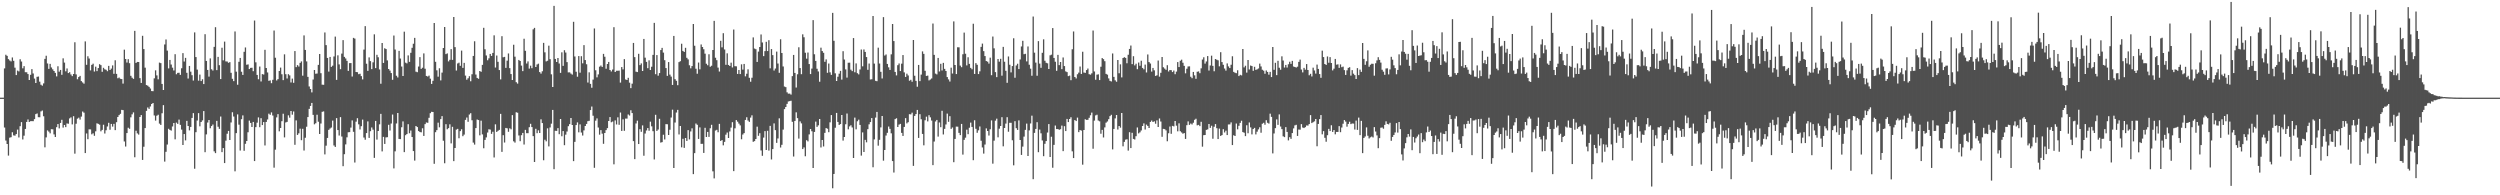 <svg xmlns="http://www.w3.org/2000/svg" width="1920" height="150"><path fill="#4f4f4f" d="M0 75h1v1H0zM1 75h1v1H1zM2 75h1v1H2zM3 52.508h1v45.443H3zM4 42.036h1v65.869H4zM5 42.931h1v67.679H5zM6 45.422h1v74.095H6zM7 46.422h1v59.325H7zM8 47.147h1v58.219H8zM9 44.158h1v57.434H9zM10 46.696h1v57.306H10zM11 51.981h1v52.193H11zM12 57.664h1v45.315H12zM13 54.199h1v45.326H13zM14 54.836h1v50.733H14zM15 45.534h1v51.408H15zM16 47.26h1v46.562H16zM17 52.471h1v54.656H17zM18 50.775h1v53.41H18zM19 55.463h1v43.571H19zM20 55.508h1v38.157H20zM21 56.861h1v34.889H21zM22 61.443h1v32.213H22zM23 57.463h1v35.624H23zM24 53.091h1v39.924H24zM25 56.399h1v36.702H25zM26 60.363h1v31.106H26zM27 63.723h1v23.948H27zM28 58.96h1v28.173H28zM29 58.8h1v31.227H29zM30 62.709h1v27.37H30zM31 65.101h1v20.465H31zM32 65.769h1v19.135H32zM33 64.055h1v25.253H33zM34 45.195h1v67.968H34zM35 42.817h1v62.71H35zM36 48.729h1v51.428H36zM37 52.879h1v48.215H37zM38 49.059h1v53.339H38zM39 51.794h1v47.418H39zM40 53.272h1v46.047H40zM41 54.545h1v48.659H41zM42 55.982h1v49.238H42zM43 58.676h1v39.016H43zM44 50.906h1v44.365H44zM45 55.028h1v43.594H45zM46 53.714h1v40.68H46zM47 57.456h1v34.557H47zM48 44.806h1v53.216H48zM49 48.09h1v47.915H49zM50 54.783h1v42.845H50zM51 52.583h1v42.243H51zM52 56.117h1v38.933H52zM53 55.431h1v35.518H53zM54 57.193h1v32.962H54zM55 58.456h1v37.105H55zM56 56.827h1v32.431H56zM57 32.446h1v85.546H57zM58 57.133h1v37.89H58zM59 60.857h1v30.288H59zM60 59.187h1v31.195H60zM61 58.282h1v33.587H61zM62 62.288h1v27.265H62zM63 63.35h1v22.282H63zM64 64.261h1v22.273H64zM65 31.815h1v85.731H65zM66 49.78h1v52.733H66zM67 43.201h1v63.719H67zM68 44.939h1v54.374H68zM69 54.073h1v45.299H69zM70 49.793h1v53.385H70zM71 48.91h1v53.513H71zM72 54.916h1v49.364H72zM73 51.212h1v49.664H73zM74 54.632h1v40.082H74zM75 52.261h1v42.852H75zM76 49.306h1v46.425H76zM77 50.036h1v50.849H77zM78 55.145h1v44.601H78zM79 52.055h1v43.74H79zM80 53.192h1v49.366H80zM81 53.613h1v46.407H81zM82 54.666h1v42.442H82zM83 50.576h1v43.731H83zM84 53.783h1v45.855H84zM85 52.693h1v42.495H85zM86 50.221h1v46.992H86zM87 56.703h1v38.434H87zM88 46.282h1v53.685H88zM89 56.717h1v37.134H89zM90 60.109h1v29.739H90zM91 59.528h1v28.917H91zM92 60.528h1v26.851H92zM93 60.704h1v23.66H93zM94 64.192h1v20.394H94zM95 38.136h1v70.506H95zM96 45.289h1v67.272H96zM97 48.042h1v54.129H97zM98 45.481h1v52.644H98zM99 48.518h1v50.423H99zM100 58.237h1v31.881H100zM101 59.702h1v28.098H101zM102 60.587h1v25.727H102zM103 23.703h1v97.072H103zM104 48.342h1v52.074H104zM105 47.566h1v54.864H105zM106 47.623h1v55.747H106zM107 60.013h1v29.863H107zM108 63.691h1v24.681H108zM109 27.489h1v95.319H109zM110 37.69h1v75.013H110zM111 51.958h1v46.395H111zM112 65.311h1v19.854H112zM113 65.815h1v16.736H113zM114 66.692h1v16.894H114zM115 68.001h1v13.763H115zM116 69.942h1v9.918H116zM117 70.031h1v9.057H117zM118 60.173h1v28.512H118zM119 54.023h1v38.583H119zM120 57.9h1v31.009H120zM121 60.951h1v27.178H121zM122 48.081h1v46.837H122zM123 48.473h1v47.475H123zM124 64.442h1v22.531H124zM125 69.109h1v11.659H125zM126 34.142h1v89.966H126zM127 30.331h1v86.237H127zM128 38.853h1v72.156H128zM129 52.535h1v46.393H129zM130 46.03h1v53.77H130zM131 49.551h1v50.735H131zM132 51.968h1v45.168H132zM133 54.115h1v40.336H133zM134 41.613h1v65.402H134zM135 57.026h1v37.132H135zM136 55.987h1v39.126H136zM137 55.847h1v35.992H137zM138 57.475h1v38.441H138zM139 52.435h1v47.075H139zM140 40.83h1v70.513H140zM141 47.246h1v55.74H141zM142 44.433h1v63.392H142zM143 55.93h1v36.88H143zM144 60.299h1v36.471H144zM145 50.645h1v49.51H145zM146 55.064h1v42.412H146zM147 57.731h1v32.856H147zM148 61.846h1v25.026H148zM149 24.902h1v104.688H149zM150 43.84h1v57.679H150zM151 53.465h1v39.084H151zM152 61.954h1v24.916H152zM153 57.298h1v39.707H153zM154 62.256h1v31.465H154zM155 60.869h1v31.614H155zM156 64.549h1v20.737H156zM157 26.264h1v90.648H157zM158 46.806h1v56.42H158zM159 53.719h1v40.401H159zM160 58.843h1v33.339H160zM161 44.854h1v53.664H161zM162 53.185h1v43.614H162zM163 54.188h1v41.458H163zM164 35.969h1v80.279H164zM165 20.885h1v96.72H165zM166 53.867h1v38.968H166zM167 43.675h1v53.646H167zM168 50.079h1v48.915H168zM169 60.72h1v28.759H169zM170 36.637h1v80.22H170zM171 46.328h1v67.384H171zM172 31.95h1v93.262H172zM173 47.175h1v60.845H173zM174 47.278h1v55.452H174zM175 48.223h1v52.312H175zM176 47.726h1v59.778H176zM177 55.891h1v38.178H177zM178 60.539h1v25.688H178zM179 62.292h1v27.231H179zM180 24.14h1v107.423H180zM181 55.048h1v47.18H181zM182 65.096h1v22.751H182zM183 47.488h1v48.233H183zM184 44.474h1v71.14H184zM185 55.094h1v36.473H185zM186 57.541h1v31.089H186zM187 39.777h1v76.063H187zM188 36.465h1v73.957H188zM189 49.734h1v58.551H189zM190 49.48h1v52.081H190zM191 53.041h1v39.581H191zM192 52.1h1v42.319H192zM193 52.036h1v45.525H193zM194 54.687h1v38.968H194zM195 15.781h1v107.899H195zM196 47.866h1v49.794H196zM197 57.543h1v36.686H197zM198 60.885h1v29.265H198zM199 51.089h1v46.58H199zM200 62.59h1v28.21H200zM201 56.957h1v39.107H201zM202 57.257h1v36.489H202zM203 38.235h1v73.474H203zM204 52.201h1v41.442H204zM205 55.641h1v36.088H205zM206 62.073h1v25.207H206zM207 61.759h1v26.418H207zM208 63.899h1v22.422H208zM209 61.306h1v27.42H209zM210 23.424h1v105.342H210zM211 44.334h1v70.616H211zM212 61.773h1v28.384H212zM213 60.789h1v26.846H213zM214 54.51h1v46.359H214zM215 51.915h1v46.377H215zM216 57.06h1v36.02H216zM217 61.558h1v25.793H217zM218 41.705h1v63.806H218zM219 56.996h1v37.05H219zM220 60.242h1v33.367H220zM221 56.998h1v31.6H221zM222 57.896h1v32.493H222zM223 63.316h1v21.948H223zM224 60.352h1v27.709H224zM225 63.593h1v22.019H225zM226 39.219h1v71.989H226zM227 51.535h1v40.918H227zM228 50.002h1v53.63H228zM229 51.091h1v51.318H229zM230 48.267h1v50.538H230zM231 47.17h1v60.524H231zM232 58.138h1v40.76H232zM233 27.207h1v88.423H233zM234 38.37h1v67.393H234zM235 47.129h1v50.194H235zM236 59.026h1v30.865H236zM237 66.383h1v17.226H237zM238 68.337h1v13.033H238zM239 70.963h1v8.07H239zM240 61.057h1v27.155H240zM241 53.769h1v41.694H241zM242 56.651h1v38.034H242zM243 56.479h1v31.659H243zM244 49.802h1v43.703H244zM245 41.448h1v61.46H245zM246 56.223h1v38.624H246zM247 65.048h1v20.806H247zM248 65.137h1v20.398H248zM249 24.93h1v93.664H249zM250 34.639h1v77.233H250zM251 44.485h1v61.44H251zM252 54.984h1v44.761H252zM253 43.726h1v54.999H253zM254 51.373h1v46.592H254zM255 50.441h1v42.156H255zM256 43.359h1v68.364H256zM257 28.102h1v84.74H257zM258 61.345h1v29.375H258zM259 42.48h1v57.416H259zM260 49.454h1v54.621H260zM261 53.133h1v36.837H261zM262 41.176h1v63.708H262zM263 30.817h1v96.821H263zM264 43.696h1v74.738H264zM265 44.92h1v65.967H265zM266 46.745h1v58.73H266zM267 54.449h1v47.146H267zM268 48.489h1v52.971H268zM269 48.418h1v49.577H269zM270 58.784h1v33.667H270zM271 29.095h1v72.147H271zM272 29.631h1v95.198H272zM273 55.277h1v38.169H273zM274 55.449h1v35.333H274zM275 56.994h1v38.483H275zM276 56.653h1v42.788H276zM277 58.472h1v38.471H277zM278 60.981h1v30.888H278zM279 38.097h1v67.526H279zM280 20.068h1v87.262H280zM281 48.956h1v53.225H281zM282 54.426h1v38.805H282zM283 44.078h1v61.829H283zM284 46.955h1v53.806H284zM285 53.075h1v44.797H285zM286 47.878h1v51.726H286zM287 26.388h1v94.875H287zM288 52.345h1v40.508H288zM289 42.068h1v65.152H289zM290 43.959h1v56.628H290zM291 53.325h1v42.14H291zM292 64.284h1v23.147H292zM293 33.037h1v83.225H293zM294 48.344h1v56.77H294zM295 37.083h1v73.454H295zM296 37.699h1v67.839H296zM297 46.401h1v58.97H297zM298 53.016h1v42.85H298zM299 54.222h1v46.036H299zM300 56.099h1v38.771H300zM301 61.288h1v26.667H301zM302 27.264h1v102.078H302zM303 38.017h1v78.21H303zM304 58.143h1v36.663H304zM305 59.47h1v27.301H305zM306 39.088h1v67.599H306zM307 44.939h1v61.909H307zM308 51.084h1v46.645H308zM309 58.392h1v34.855H309zM310 24.342h1v92.502H310zM311 48.127h1v55.718H311zM312 48.69h1v54.25H312zM313 42.535h1v52.836H313zM314 47.493h1v54.88H314zM315 40.533h1v59.716H315zM316 36.699h1v68.54H316zM317 33.563h1v82.461H317zM318 29.059h1v94.276H318zM319 55.028h1v41.724H319zM320 55.453h1v42.145H320zM321 51.123h1v49.517H321zM322 43.888h1v57.544H322zM323 52.876h1v48.753H323zM324 52.045h1v46.473H324zM325 41.034h1v63.385H325zM326 52.787h1v42.547H326zM327 58.34h1v35.724H327zM328 58.754h1v35.56H328zM329 58.056h1v32.428H329zM330 60.427h1v26.512H330zM331 64.465h1v21.415H331zM332 62.075h1v23.944H332zM333 17.64h1v108.162H333zM334 47.443h1v54.081H334zM335 54.03h1v45.919H335zM336 58.884h1v35.34H336zM337 52.441h1v45.347H337zM338 61.729h1v29.744H338zM339 55.751h1v33.454H339zM340 36.855h1v71.222H340zM341 20.714h1v104.681H341zM342 41.558h1v53.802H342zM343 41.029h1v58.235H343zM344 47.166h1v51.254H344zM345 45.946h1v49.556H345zM346 37.738h1v72.417H346zM347 45.982h1v51.392H347zM348 13.062h1v110.668H348zM349 36.186h1v77.482H349zM350 54.144h1v45.411H350zM351 48.738h1v50.236H351zM352 48.125h1v58.059H352zM353 50.512h1v50.222H353zM354 38.85h1v60.432H354zM355 52.112h1v52.504H355zM356 48.287h1v55.095H356zM357 58.083h1v33.962H357zM358 61.249h1v29.039H358zM359 60.114h1v33.408H359zM360 58.527h1v29.435H360zM361 62.425h1v24.523H361zM362 57.035h1v35.31H362zM363 42.968h1v66.564H363zM364 31.716h1v79.313H364zM365 57.262h1v41.094H365zM366 59.834h1v31.975H366zM367 60.532h1v31.687H367zM368 54.54h1v49.373H368zM369 55.158h1v37.501H369zM370 49.816h1v53.383H370zM371 21.368h1v92.488H371zM372 37.848h1v69.618H372zM373 42.599h1v62.911H373zM374 46.266h1v55.541H374zM375 44.788h1v54.479H375zM376 41.398h1v58.116H376zM377 42.943h1v59.892H377zM378 40.668h1v60.506H378zM379 27.127h1v93.799H379zM380 51.867h1v43.626H380zM381 42.636h1v58.688H381zM382 47.456h1v52.978H382zM383 53.815h1v45.908H383zM384 60.995h1v26.459H384zM385 27.809h1v88.805H385zM386 43.957h1v59.892H386zM387 43.684h1v65.777H387zM388 52.116h1v46.118H388zM389 46.598h1v51.952H389zM390 41.068h1v60.142H390zM391 52.313h1v46.246H391zM392 56.889h1v42.419H392zM393 61.446h1v26.976H393zM394 34.351h1v74.188H394zM395 43.504h1v65.999H395zM396 63.126h1v23.072H396zM397 64.211h1v22.378H397zM398 46.008h1v58.05H398zM399 46.857h1v61.575H399zM400 50.397h1v53.417H400zM401 54.611h1v47.464H401zM402 29.739h1v81.25H402zM403 39.038h1v60.691H403zM404 48.777h1v53.504H404zM405 47.141h1v55.159H405zM406 52.693h1v45.022H406zM407 50.418h1v44.683H407zM408 52.361h1v45.248H408zM409 22.552h1v81.989H409zM410 21.426h1v103.014H410zM411 51.457h1v47.464H411zM412 49.489h1v52.792H412zM413 48.889h1v51.19H413zM414 55.337h1v46.83H414zM415 56.504h1v35.132H415zM416 54.726h1v39.787H416zM417 32.906h1v90.202H417zM418 40.182h1v67.148H418zM419 47.175h1v61.376H419zM420 46.639h1v51.897H420zM421 35.081h1v77.365H421zM422 45.481h1v52.426H422zM423 57.092h1v37.883H423zM424 66.797h1v17.645H424zM425 4.514h1v125.413H425zM426 45.257h1v55.189H426zM427 47.626h1v52.918H427zM428 44.55h1v53.847H428zM429 48.816h1v54.271H429zM430 55.978h1v35.431H430zM431 40.208h1v64.447H431zM432 50.61h1v50.048H432zM433 38.573h1v72.95H433zM434 40.32h1v63.106H434zM435 47.71h1v53.287H435zM436 55.589h1v41.355H436zM437 55.536h1v39.785H437zM438 56.516h1v34.124H438zM439 57.285h1v38.707H439zM440 16.72h1v107.05H440zM441 43.359h1v65.583H441zM442 55.071h1v40.996H442zM443 58.928h1v35.049H443zM444 43.078h1v58.569H444zM445 55.79h1v39.737H445zM446 43.149h1v58.652H446zM447 48.647h1v55.443H447zM448 34.65h1v65.491H448zM449 46.131h1v50.657H449zM450 49.377h1v45.807H450zM451 63.368h1v29.693H451zM452 55.568h1v37.219H452zM453 64.428h1v20.117H453zM454 67.403h1v14.413H454zM455 61.13h1v27.739H455zM456 21.861h1v107.011H456zM457 53.989h1v38.702H457zM458 59.367h1v31.559H458zM459 57.122h1v40.845H459zM460 51.217h1v52.188H460zM461 50.311h1v49.645H461zM462 51.402h1v51.28H462zM463 41.384h1v69.062H463zM464 43.565h1v58.581H464zM465 52.766h1v47.187H465zM466 49.175h1v49.219H466zM467 47.575h1v45.34H467zM468 53.76h1v36.134H468zM469 54.87h1v39.046H469zM470 53.416h1v39.908H470zM471 20.879h1v105.326H471zM472 55.318h1v37.13H472zM473 54.323h1v41.291H473zM474 54.302h1v35.818H474zM475 54.245h1v41.579H475zM476 63.416h1v23.024H476zM477 51.503h1v49.062H477zM478 53.323h1v38.318H478zM479 45.406h1v55.074H479zM480 61.02h1v30.062H480zM481 61.448h1v29.629H481zM482 59.77h1v28.123H482zM483 63.512h1v25.193H483zM484 67.706h1v16.992H484zM485 64.256h1v22.577H485zM486 32.968h1v75.443H486zM487 43.87h1v78.368H487zM488 55.06h1v39.741H488zM489 55.328h1v37.352H489zM490 41.302h1v69.316H490zM491 50.043h1v49.199H491zM492 48.69h1v52.522H492zM493 54.549h1v41.753H493zM494 29.903h1v89.696H494zM495 44.286h1v58.256H495zM496 47.527h1v52.692H496zM497 52.357h1v46.011H497zM498 46.339h1v54.044H498zM499 53.776h1v39.668H499zM500 51.231h1v45.805H500zM501 42.158h1v58.613H501zM502 17.542h1v104.948H502zM503 56.966h1v31.186H503zM504 42.277h1v58.302H504zM505 58.097h1v41.387H505zM506 56.094h1v35.145H506zM507 38.45h1v71.062H507zM508 36.774h1v72.383H508zM509 40.418h1v63.035H509zM510 46.248h1v60.87H510zM511 52.254h1v43.085H511zM512 58.26h1v37.153H512zM513 47.676h1v56.02H513zM514 57.31h1v42.316H514zM515 58.829h1v31.433H515zM516 65.25h1v18.965H516zM517 27.619h1v101.415H517zM518 60.837h1v33.253H518zM519 62.066h1v24.337H519zM520 65.424h1v18.94H520zM521 47.724h1v55.569H521zM522 47.017h1v49.755H522zM523 33.609h1v79.563H523zM524 39.137h1v67.471H524zM525 39.869h1v73.717H525zM526 36.692h1v69.302H526zM527 44.392h1v63.854H527zM528 45.623h1v54.305H528zM529 50.102h1v56.938H529zM530 52.467h1v48.51H530zM531 50.739h1v47.844H531zM532 18.407h1v115.328H532zM533 35.143h1v82.488H533zM534 52.778h1v42.097H534zM535 56.609h1v39.249H535zM536 48.017h1v58.693H536zM537 53.256h1v44.571H537zM538 34.149h1v76.322H538zM539 36.115h1v74.346H539zM540 37.834h1v79.62H540zM541 41.196h1v56.96H541zM542 48.951h1v56.251H542zM543 50.134h1v51.204H543zM544 41.659h1v63.44H544zM545 51.256h1v47.251H545zM546 50.468h1v45.365H546zM547 38.42h1v93.177H547zM548 16.003h1v120.991H548zM549 44.316h1v55.917H549zM550 46.25h1v53.436H550zM551 51.936h1v49.629H551zM552 54.948h1v40.165H552zM553 31.341h1v76.88H553zM554 36.369h1v71.179H554zM555 25.477h1v86.118H555zM556 38.006h1v70.957H556zM557 49.786h1v53.66H557zM558 40.938h1v60.854H558zM559 49.848h1v56.132H559zM560 50.679h1v50.309H560zM561 48.116h1v49.872H561zM562 51.826h1v42.019H562zM563 22.701h1v108.73H563zM564 50.828h1v47.718H564zM565 50.933h1v41.259H565zM566 56.779h1v36.674H566zM567 53.746h1v41.181H567zM568 56.873h1v39.437H568zM569 49.402h1v57.578H569zM570 53.446h1v49.858H570zM571 49.107h1v53.133H571zM572 58.61h1v33.509H572zM573 56.646h1v33.408H573zM574 53.265h1v39.286H574zM575 59.77h1v33.809H575zM576 62.785h1v27.542H576zM577 59.702h1v28.897H577zM578 28.713h1v80.178H578zM579 37.248h1v71.167H579zM580 37.77h1v68.993H580zM581 47.546h1v49.753H581zM582 39.613h1v64.685H582zM583 36.12h1v66.157H583zM584 26.461h1v89.096H584zM585 32.634h1v87.029H585zM586 43.128h1v62.552H586zM587 39.285h1v61.419H587zM588 32.094h1v83.083H588zM589 39.212h1v61.231H589zM590 30.892h1v84.774H590zM591 52.467h1v44.193H591zM592 37.688h1v84.759H592zM593 42.339h1v72.138H593zM594 54.165h1v40.595H594zM595 52.652h1v47.295H595zM596 39.606h1v70.135H596zM597 48.793h1v57.542H597zM598 55.916h1v34.985H598zM599 30.153h1v83.129H599zM600 40.7h1v70.522H600zM601 51.038h1v48.487H601zM602 66.451h1v17.363H602zM603 66.927h1v15.262H603zM604 70.93h1v8.826H604zM605 71.922h1v5.992H605zM606 71.869h1v5.784H606zM607 72.64h1v4.745H607zM608 58.461h1v35.077H608zM609 42.194h1v78H609zM610 56.001h1v36.878H610zM611 67.25h1v18.998H611zM612 57.04h1v33.669H612zM613 36.278h1v70.146H613zM614 52.29h1v40.95H614zM615 56.992h1v37.762H615zM616 26.365h1v88.123H616zM617 28.596h1v84.616H617zM618 40.514h1v79.49H618zM619 45.053h1v62.623H619zM620 40.359h1v68.251H620zM621 49.178h1v54.04H621zM622 56.868h1v42.229H622zM623 52.668h1v48.158H623zM624 15.438h1v113.582H624zM625 41.654h1v59.679H625zM626 46.781h1v46.601H626zM627 52.801h1v44.61H627zM628 54.863h1v41.401H628zM629 62.778h1v28.606H629zM630 36.607h1v76.667H630zM631 39.233h1v68.27H631zM632 40.54h1v71.966H632zM633 47.449h1v54.603H633zM634 45.609h1v52.724H634zM635 55.909h1v42.953H635zM636 48.784h1v52.751H636zM637 55.536h1v38.43H637zM638 57.488h1v30.883H638zM639 9.89h1v134.678H639zM640 31.348h1v102.259H640zM641 56.342h1v41.735H641zM642 62.189h1v24.527H642zM643 58.932h1v34.738H643zM644 56.58h1v39.375H644zM645 54.403h1v40.9H645zM646 61.121h1v27.187H646zM647 39.32h1v68.645H647zM648 45.715h1v59.487H648zM649 53.279h1v42.179H649zM650 59.601h1v27.613H650zM651 48.173h1v51.163H651zM652 48.143h1v48.954H652zM653 53.508h1v42.715H653zM654 54.618h1v43.28H654zM655 29.226h1v92.119H655zM656 55.515h1v34.809H656zM657 48.669h1v50.673H657zM658 56.22h1v36.931H658zM659 57.145h1v34.772H659zM660 53.371h1v42.575H660zM661 38.04h1v81.458H661zM662 50.928h1v50.765H662zM663 38.013h1v78.723H663zM664 39.894h1v67.514H664zM665 43.831h1v65.464H665zM666 53.588h1v45.654H666zM667 48.8h1v46.709H667zM668 61.02h1v32.703H668zM669 60.86h1v29.792H669zM670 12.277h1v116.193H670zM671 48.857h1v58.192H671zM672 62.077h1v28.265H672zM673 62.377h1v23.566H673zM674 36.594h1v75.283H674zM675 48.807h1v58.549H675zM676 55.165h1v42.664H676zM677 60.253h1v28.812H677zM678 13.147h1v110.233H678zM679 42.648h1v72.552H679zM680 41.842h1v62.266H680zM681 49.095h1v52.918H681zM682 51.686h1v45.493H682zM683 53.705h1v45.262H683zM684 41.727h1v60.65H684zM685 18.452h1v105.234H685zM686 31.54h1v100.957H686zM687 55.241h1v36.246H687zM688 57.896h1v32.95H688zM689 50.093h1v47.455H689zM690 48.752h1v46.947H690zM691 54.568h1v40.545H691zM692 48.887h1v53.168H692zM693 42.3h1v62.094H693zM694 55.584h1v41.923H694zM695 59.102h1v31.607H695zM696 56.6h1v38.174H696zM697 57.962h1v35.869H697zM698 61.986h1v25.704H698zM699 61.285h1v26.551H699zM700 62.796h1v23.742H700zM701 30.704h1v96.663H701zM702 58.168h1v30.888H702zM703 62.098h1v25.53H703zM704 66.616h1v17.807H704zM705 49.889h1v56.024H705zM706 62.304h1v25.388H706zM707 57.317h1v34.298H707zM708 39.494h1v63.346H708zM709 41.345h1v70.266H709zM710 54.394h1v37.956H710zM711 58.331h1v31.259H711zM712 58.079h1v35.168H712zM713 61.725h1v26.77H713zM714 61.102h1v29.009H714zM715 60.255h1v32.291H715zM716 18.086h1v108.716H716zM717 42.162h1v66.546H717zM718 56.534h1v36.759H718zM719 57.154h1v34.932H719zM720 44.508h1v60.389H720zM721 54.884h1v39.176H721zM722 49.006h1v48.67H722zM723 54.108h1v31H723zM724 48.296h1v54.951H724zM725 52.865h1v46.116H725zM726 54.527h1v41.076H726zM727 59.168h1v28.07H727zM728 60.999h1v32.554H728zM729 62.606h1v26.638H729zM730 51.981h1v46.976H730zM731 56.467h1v41.442H731zM732 16.429h1v108.141H732zM733 49.901h1v56.809H733zM734 56.905h1v40.33H734zM735 36.296h1v60.986H735zM736 36.365h1v65.69H736zM737 50.388h1v53.374H737zM738 51.629h1v43.55H738zM739 41.661h1v77.064H739zM740 25.063h1v82.362H740zM741 41.249h1v64.475H741zM742 50.214h1v49.387H742zM743 43.968h1v59.107H743zM744 49.063h1v49.027H744zM745 52.103h1v42.044H745zM746 53.215h1v44.292H746zM747 18.221h1v104.8H747zM748 56.783h1v35.58H748zM749 48.463h1v50.471H749zM750 49.754h1v52.255H750zM751 56.859h1v43.234H751zM752 54.797h1v42.335H752zM753 35.98h1v72.117H753zM754 33.504h1v79.769H754zM755 39.288h1v78.666H755zM756 43.073h1v67.94H756zM757 46.921h1v51.691H757zM758 47.367h1v53.266H758zM759 48.857h1v55.212H759zM760 44.307h1v54.955H760zM761 57.777h1v34.681H761zM762 28.045h1v97.627H762zM763 37.113h1v70.929H763zM764 55.378h1v37.297H764zM765 59.235h1v31.911H765zM766 45.298h1v60.16H766zM767 47.367h1v51.453H767zM768 45.135h1v51.609H768zM769 58.129h1v31.877H769zM770 36.019h1v76.342H770zM771 47.397h1v50.89H771zM772 54.38h1v40.556H772zM773 63.593h1v26.391H773zM774 43.382h1v57.787H774zM775 49.725h1v44.568H775zM776 55.598h1v38.7H776zM777 50.741h1v57.006H777zM778 29.388h1v97.604H778zM779 59.686h1v33.378H779zM780 50.253h1v48.183H780zM781 48.969h1v50.803H781zM782 53.023h1v39.43H782zM783 45.689h1v61.815H783zM784 35.66h1v83.326H784zM785 31.339h1v81.266H785zM786 41.606h1v63.328H786zM787 41.343h1v58.414H787zM788 47.131h1v47.782H788zM789 35.687h1v84.131H789zM790 49.722h1v50.421H790zM791 52.741h1v42.094H791zM792 58.143h1v30.687H792zM793 12.68h1v124.939H793zM794 40.432h1v61.614H794zM795 48.1h1v50.922H795zM796 58.154h1v35.686H796zM797 31.606h1v85.29H797zM798 48.83h1v50.719H798zM799 52.075h1v50.314H799zM800 40.526h1v67.368H800zM801 30.203h1v89.746H801zM802 46.642h1v63.797H802zM803 48.228h1v60.126H803zM804 48.631h1v53.172H804zM805 52.995h1v42.266H805zM806 42.51h1v78.08H806zM807 41.988h1v63.003H807zM808 21.579h1v107.237H808zM809 44.472h1v66.809H809zM810 47.395h1v49.02H810zM811 54.371h1v44.733H811zM812 42.13h1v57.006H812zM813 50.011h1v49.666H813zM814 47.626h1v51.582H814zM815 53.094h1v43.351H815zM816 44.128h1v71.923H816zM817 50.729h1v46.196H817zM818 54.84h1v45.825H818zM819 55.421h1v35.894H819zM820 58.495h1v35.269H820zM821 58.042h1v33.362H821zM822 61.604h1v28.434H822zM823 37.843h1v78.375H823zM824 24.177h1v97.224H824zM825 59.143h1v33.067H825zM826 60.283h1v32.701H826zM827 57.053h1v33.275H827zM828 55.779h1v45.69H828zM829 51.075h1v48.817H829zM830 56.788h1v43.5H830zM831 39.729h1v86.759H831zM832 55.682h1v44.134H832zM833 55.943h1v35.653H833zM834 53.808h1v38.288H834zM835 52.611h1v39.396H835zM836 56.96h1v33.525H836zM837 57.342h1v31.192H837zM838 56.328h1v30.13H838zM839 23.431h1v90.789H839zM840 54.865h1v37.734H840zM841 61.221h1v27.388H841zM842 57.353h1v30.737H842zM843 57.108h1v35.441H843zM844 61.501h1v31.701H844zM845 51.237h1v51.492H845zM846 44.607h1v55.141H846zM847 45.433h1v60.128H847zM848 47.015h1v50.842H848zM849 56.735h1v37.48H849zM850 57.367h1v35.924H850zM851 60.205h1v31.328H851zM852 62.091h1v27.111H852zM853 62.556h1v25.631H853zM854 41.073h1v73.644H854zM855 59.029h1v40.002H855zM856 61.686h1v29.22H856zM857 62.78h1v25.548H857zM858 46.088h1v53.401H858zM859 56.252h1v40.494H859zM860 49.427h1v48.611H860zM861 59.438h1v27.361H861zM862 44.55h1v67.812H862zM863 43.95h1v65.001H863zM864 44.419h1v62.85H864zM865 48.582h1v58.382H865zM866 42.046h1v73.598H866zM867 37.569h1v63.978H867zM868 34.982h1v78.727H868zM869 49.237h1v52.74H869zM870 43.151h1v63.541H870zM871 50.212h1v56.951H871zM872 48.953h1v55.626H872zM873 53.126h1v44.784H873zM874 48.045h1v54.385H874zM875 50.496h1v51.133H875zM876 46.648h1v53.539H876zM877 52.16h1v44.603H877zM878 53.229h1v41.561H878zM879 49.631h1v49.867H879zM880 55.634h1v40.057H880zM881 41.814h1v54.916H881zM882 47.658h1v50.659H882zM883 48.804h1v44.832H883zM884 54.977h1v37.567H884zM885 52.153h1v41.52H885zM886 54.025h1v39.153H886zM887 58.303h1v36.75H887zM888 57.838h1v34.619H888zM889 46.474h1v51.053H889zM890 58.88h1v32.119H890zM891 55.886h1v37.462H891zM892 43.801h1v61.266H892zM893 51.661h1v47.297H893zM894 52.677h1v46.496H894zM895 53.62h1v46.521H895zM896 50.056h1v58.421H896zM897 54.874h1v47.462H897zM898 53.735h1v43.429H898zM899 53.906h1v48.876H899zM900 55.367h1v41.293H900zM901 54.172h1v42.923H901zM902 56.964h1v35.949H902zM903 55.012h1v41.52H903zM904 47.676h1v53.177H904zM905 51.508h1v43.218H905zM906 46.635h1v54.173H906zM907 45.822h1v55.928H907zM908 48.205h1v54.486H908zM909 50.608h1v51.609H909zM910 56.339h1v50.382H910zM911 52.787h1v43.371H911zM912 51.07h1v42.177H912zM913 50.924h1v44.969H913zM914 58.916h1v35.933H914zM915 60.068h1v35.516H915zM916 55.247h1v39.023H916zM917 57.857h1v34.125H917zM918 60.528h1v30.671H918zM919 55.071h1v41.188H919zM920 54.824h1v41.073H920zM921 56.227h1v40.62H921zM922 52.499h1v41.046H922zM923 45.747h1v66.885H923zM924 43.966h1v59.863H924zM925 48.866h1v54.832H925zM926 47.221h1v52.513H926zM927 43.055h1v56.317H927zM928 54.192h1v41.023H928zM929 50.26h1v47.935H929zM930 42.744h1v53.795H930zM931 50.601h1v55.931H931zM932 54.712h1v42.625H932zM933 45.298h1v49.975H933zM934 45.882h1v52.566H934zM935 46.344h1v60.456H935zM936 50.961h1v47.828H936zM937 40.098h1v64.282H937zM938 47.688h1v56.061H938zM939 49.752h1v49.494H939zM940 52.631h1v49.094H940zM941 54.211h1v46.159H941zM942 48.679h1v55.072H942zM943 51.002h1v44.575H943zM944 52.281h1v43.243H944zM945 49.734h1v44.257H945zM946 43.211h1v68.194H946zM947 55.218h1v48.652H947zM948 55.847h1v48.618H948zM949 56.213h1v38.65H949zM950 53.977h1v45.361H950zM951 58.431h1v38.196H951zM952 57.449h1v36.908H952zM953 57.898h1v34.827H953zM954 37.651h1v63.786H954zM955 51.743h1v50.211H955zM956 50.498h1v54.056H956zM957 55.737h1v40.465H957zM958 46.092h1v56.278H958zM959 53.345h1v40.728H959zM960 50.338h1v47.496H960zM961 50.745h1v52.486H961zM962 54.38h1v44.759H962zM963 51.281h1v46.908H963zM964 53.675h1v49.561H964zM965 53.229h1v47.892H965zM966 52.572h1v46.784H966zM967 48.864h1v48.869H967zM968 51.034h1v50.906H968zM969 53.556h1v41.449H969zM970 54.272h1v40.055H970zM971 56.621h1v39.158H971zM972 54.124h1v38.199H972zM973 55.222h1v39.073H973zM974 57.342h1v37.585H974zM975 55.183h1v32.092H975zM976 59.175h1v30.6H976zM977 36.086h1v81.742H977zM978 53.597h1v48.911H978zM979 48.232h1v50.169H979zM980 57.708h1v34.005H980zM981 46.674h1v49.199H981zM982 52.013h1v35.843H982zM983 53.574h1v43.63H983zM984 43.268h1v55.891H984zM985 46.495h1v58.199H985zM986 51.881h1v53.447H986zM987 49.864h1v47.773H987zM988 51.876h1v49.446H988zM989 49.345h1v58.492H989zM990 47.39h1v57.988H990zM991 49.043h1v57.617H991zM992 46.724h1v55.482H992zM993 51.123h1v47.469H993zM994 51.434h1v44.861H994zM995 51.867h1v44.003H995zM996 51.185h1v53.188H996zM997 47.514h1v51.978H997zM998 45.751h1v53.811H998zM999 53.426h1v41.92H999zM1000 55.611h1v42.328H1000zM1001 52.098h1v46.281H1001zM1002 53.515h1v44.131H1002zM1003 49.178h1v47.155H1003zM1004 53.751h1v42.696H1004zM1005 57.797h1v37.471H1005zM1006 56.699h1v31.703H1006zM1007 58.724h1v35.779H1007zM1008 51.965h1v41.884H1008zM1009 54.117h1v39.066H1009zM1010 56.52h1v34.866H1010zM1011 49.626h1v62.715H1011zM1012 52.917h1v42.257H1012zM1013 56.907h1v34.605H1013zM1014 59.745h1v28.615H1014zM1015 38.928h1v64.227H1015zM1016 43.851h1v56.834H1016zM1017 49.136h1v56.693H1017zM1018 49.86h1v58.991H1018zM1019 43.387h1v60.455H1019zM1020 48.205h1v50.776H1020zM1021 43.886h1v56.779H1021zM1022 48.399h1v47.782H1022zM1023 54.078h1v47.267H1023zM1024 52.728h1v47.169H1024zM1025 45.25h1v57.908H1025zM1026 49.679h1v51.623H1026zM1027 49.409h1v51.934H1027zM1028 52.114h1v44.768H1028zM1029 49.461h1v52.06H1029zM1030 51.585h1v46.342H1030zM1031 51.169h1v43.834H1031zM1032 53.842h1v38.357H1032zM1033 57.573h1v35.823H1033zM1034 54.034h1v43.257H1034zM1035 52.11h1v43.074H1035zM1036 51.631h1v41.847H1036zM1037 58.072h1v37.247H1037zM1038 53.879h1v40.954H1038zM1039 56.586h1v38.345H1039zM1040 57.708h1v41.751H1040zM1041 60.686h1v31.934H1041zM1042 52.336h1v47.4H1042zM1043 57.685h1v32.653H1043zM1044 53.43h1v50.371H1044zM1045 55.213h1v37.62H1045zM1046 33.012h1v84.571H1046zM1047 45.234h1v60.682H1047zM1048 49.784h1v55.036H1048zM1049 47.07h1v50.771H1049zM1050 38.704h1v65.564H1050zM1051 51.263h1v55.086H1051zM1052 49.718h1v55.738H1052zM1053 48.956h1v55.91H1053zM1054 48.976h1v56.585H1054zM1055 58.095h1v39.565H1055zM1056 48.61h1v52.392H1056zM1057 46.397h1v57.601H1057zM1058 43.952h1v69.851H1058zM1059 45.962h1v60.135H1059zM1060 48.088h1v50H1060zM1061 53.531h1v44.372H1061zM1062 55.025h1v43.866H1062zM1063 57.458h1v38.462H1063zM1064 52.572h1v40.586H1064zM1065 52.48h1v42.678H1065zM1066 57.161h1v38.38H1066zM1067 53.304h1v41.016H1067zM1068 43.623h1v64.507H1068zM1069 45.808h1v59.377H1069zM1070 50.198h1v53.456H1070zM1071 52.32h1v49.405H1071zM1072 57.056h1v37.485H1072zM1073 53.705h1v48.13H1073zM1074 41.711h1v52H1074zM1075 50.162h1v48.988H1075zM1076 39.571h1v79.004H1076zM1077 30.725h1v92.513H1077zM1078 39.869h1v74.109H1078zM1079 41.256h1v68.689H1079zM1080 45.813h1v59.654H1080zM1081 41.352h1v61.561H1081zM1082 50.544h1v54.37H1082zM1083 53.979h1v45.379H1083zM1084 23.197h1v92.144H1084zM1085 35.227h1v69.922H1085zM1086 38.718h1v70.764H1086zM1087 48.324h1v57.881H1087zM1088 34.955h1v69.924H1088zM1089 43.018h1v60.286H1089zM1090 42.719h1v74.921H1090zM1091 42.453h1v59.803H1091zM1092 32.829h1v76.358H1092zM1093 40.128h1v67.029H1093zM1094 46.305h1v62.156H1094zM1095 46.175h1v55.521H1095zM1096 47.429h1v49.728H1096zM1097 55.046h1v46.345H1097zM1098 47.445h1v52.795H1098zM1099 44.488h1v59.986H1099zM1100 31.455h1v86.965H1100zM1101 34.733h1v74.246H1101zM1102 41.125h1v62.909H1102zM1103 35.431h1v82.804H1103zM1104 44.582h1v62.268H1104zM1105 37.486h1v71.211H1105zM1106 49.883h1v51.95H1106zM1107 24.827h1v94.081H1107zM1108 41.803h1v60.943H1108zM1109 47.07h1v55.88H1109zM1110 48.031h1v52.671H1110zM1111 39.519h1v69.041H1111zM1112 57.541h1v37.784H1112zM1113 59.029h1v29.224H1113zM1114 58.832h1v32.586H1114zM1115 14.761h1v102.131H1115zM1116 44.712h1v58.009H1116zM1117 56.156h1v34.999H1117zM1118 57.507h1v31.783H1118zM1119 55.994h1v41.106H1119zM1120 32.263h1v74.987H1120zM1121 32.126h1v78.324H1121zM1122 50.844h1v62.832H1122zM1123 38.626h1v65.955H1123zM1124 52.082h1v43.415H1124zM1125 49.912h1v48.718H1125zM1126 51.688h1v43.504H1126zM1127 53.563h1v39.286H1127zM1128 56.687h1v38.373H1128zM1129 57.397h1v33.289H1129zM1130 29.057h1v90.11H1130zM1131 54.137h1v38.444H1131zM1132 58.841h1v33.639H1132zM1133 58.942h1v32.866H1133zM1134 50.203h1v52.117H1134zM1135 60.043h1v31.412H1135zM1136 54.131h1v43.14H1136zM1137 58.454h1v32.811H1137zM1138 38.999h1v83.04H1138zM1139 48.514h1v49.615H1139zM1140 46.193h1v49.805H1140zM1141 49.228h1v45.228H1141zM1142 43.586h1v55.115H1142zM1143 60.361h1v30.009H1143zM1144 57.353h1v39.508H1144zM1145 21.43h1v104.344H1145zM1146 12.245h1v109.224H1146zM1147 33.186h1v70.49H1147zM1148 40.988h1v60.888H1148zM1149 52.741h1v48.231H1149zM1150 53.966h1v44.546H1150zM1151 29.155h1v76.354H1151zM1152 35.662h1v67.304H1152zM1153 35.083h1v79.648H1153zM1154 49.228h1v48.785H1154zM1155 31.432h1v82.383H1155zM1156 40.384h1v59.732H1156zM1157 37.493h1v66.818H1157zM1158 55.829h1v32.886H1158zM1159 41.476h1v65.214H1159zM1160 46.964h1v52.122H1160zM1161 26.099h1v91.195H1161zM1162 54.19h1v42.179H1162zM1163 56.907h1v37.002H1163zM1164 56.536h1v34.182H1164zM1165 52.876h1v49.275H1165zM1166 46.449h1v54.321H1166zM1167 45.023h1v63.751H1167zM1168 56.495h1v44.331H1168zM1169 44.085h1v61.595H1169zM1170 51.505h1v48.032H1170zM1171 56.781h1v36.931H1171zM1172 55.781h1v40.499H1172zM1173 59.962h1v31.028H1173zM1174 62.4h1v27.212H1174zM1175 62.936h1v28.194H1175zM1176 19.828h1v112.426H1176zM1177 44.884h1v56.706H1177zM1178 40.654h1v58.839H1178zM1179 41.933h1v64.411H1179zM1180 51.405h1v45.351H1180zM1181 59.718h1v30.526H1181zM1182 44.437h1v60.705H1182zM1183 34.129h1v72.927H1183zM1184 30.135h1v86.127H1184zM1185 40.89h1v63.399H1185zM1186 34.749h1v81.259H1186zM1187 38.084h1v69H1187zM1188 48.811h1v48.645H1188zM1189 49.841h1v43.891H1189zM1190 46.756h1v52.332H1190zM1191 9.833h1v106.509H1191zM1192 25.225h1v108.535H1192zM1193 53.693h1v45.253H1193zM1194 57.626h1v34.468H1194zM1195 51.524h1v46.39H1195zM1196 48.914h1v47.604H1196zM1197 35.763h1v68.009H1197zM1198 41.46h1v61.224H1198zM1199 40.034h1v69.094H1199zM1200 46.445h1v58.757H1200zM1201 49.91h1v54.436H1201zM1202 50.347h1v46.901H1202zM1203 41.354h1v56.583H1203zM1204 58.823h1v33.772H1204zM1205 50.565h1v47.368H1205zM1206 51.368h1v46.878H1206zM1207 35.271h1v90.707H1207zM1208 59.523h1v31.742H1208zM1209 52.066h1v47.581H1209zM1210 56.76h1v37.327H1210zM1211 48.766h1v50.105H1211zM1212 56.829h1v40.744H1212zM1213 52.419h1v44.456H1213zM1214 36.99h1v63.852H1214zM1215 50.107h1v53.257H1215zM1216 53.684h1v41.856H1216zM1217 53.421h1v43.026H1217zM1218 25.394h1v87.18H1218zM1219 37.303h1v78.924H1219zM1220 32.366h1v77.427H1220zM1221 53.041h1v50.247H1221zM1222 15.095h1v122.506H1222zM1223 25.01h1v101.039H1223zM1224 36.637h1v74.665H1224zM1225 42.345h1v71.419H1225zM1226 19.201h1v98.469H1226zM1227 41.659h1v61.483H1227zM1228 35.484h1v76.374H1228zM1229 38.507h1v67.755H1229zM1230 20.13h1v104.582H1230zM1231 20.485h1v90.295H1231zM1232 42.597h1v73.912H1232zM1233 36.504h1v74.591H1233zM1234 39.768h1v73.349H1234zM1235 47.049h1v51.412H1235zM1236 57.985h1v32.371H1236zM1237 33.403h1v77.478H1237zM1238 22.687h1v100.396H1238zM1239 49.162h1v45.942H1239zM1240 47.891h1v51.84H1240zM1241 40.162h1v69.487H1241zM1242 43.275h1v54.557H1242zM1243 42.071h1v62.184H1243zM1244 43.316h1v58.677H1244zM1245 30.791h1v75.122H1245zM1246 39.722h1v73.969H1246zM1247 45.069h1v55.315H1247zM1248 56.9h1v35.152H1248zM1249 49.404h1v47.771H1249zM1250 57.809h1v36.267H1250zM1251 41.105h1v62.458H1251zM1252 45.122h1v57.704H1252zM1253 14.36h1v109.034H1253zM1254 60.191h1v32.076H1254zM1255 57.582h1v36.317H1255zM1256 58.781h1v31.192H1256zM1257 50.07h1v55.713H1257zM1258 50.024h1v46.864H1258zM1259 50.931h1v49.945H1259zM1260 38.194h1v71.449H1260zM1261 39.478h1v63.868H1261zM1262 50.368h1v53.246H1262zM1263 43.863h1v56.251H1263zM1264 50.901h1v44.555H1264zM1265 53.799h1v36.949H1265zM1266 54.714h1v42.602H1266zM1267 51.359h1v44.871H1267zM1268 21.858h1v121.412H1268zM1269 41.48h1v58.185H1269zM1270 37.612h1v74.612H1270zM1271 52.659h1v51.234H1271zM1272 41.089h1v65.303H1272zM1273 52.979h1v44.747H1273zM1274 46.696h1v51.174H1274zM1275 46.518h1v50.243H1275zM1276 24.364h1v100.728H1276zM1277 45.85h1v62.216H1277zM1278 31.776h1v71.854H1278zM1279 45.39h1v56.846H1279zM1280 39.793h1v67.725H1280zM1281 48.713h1v50.771H1281zM1282 53.416h1v44.228H1282zM1283 27.969h1v90.243H1283zM1284 30.176h1v89.332H1284zM1285 50.386h1v42.17H1285zM1286 55.385h1v44.903H1286zM1287 45.238h1v60.469H1287zM1288 51.405h1v46.212H1288zM1289 51.517h1v46.846H1289zM1290 52.304h1v48.029H1290zM1291 42.732h1v62.408H1291zM1292 52.686h1v46.4H1292zM1293 55.948h1v49.075H1293zM1294 54.911h1v33.834H1294zM1295 54.881h1v39.744H1295zM1296 58.209h1v32.087H1296zM1297 51.272h1v47.116H1297zM1298 57.083h1v40.89H1298zM1299 10.323h1v117.1H1299zM1300 46.854h1v48.059H1300zM1301 35.117h1v67.413H1301zM1302 41.409h1v61.24H1302zM1303 48.724h1v52.03H1303zM1304 43.977h1v66.375H1304zM1305 31.048h1v78.501H1305zM1306 40.94h1v85.386H1306zM1307 48.257h1v54.056H1307zM1308 52.567h1v48.915H1308zM1309 62.547h1v25.676H1309zM1310 56.875h1v37.615H1310zM1311 61.148h1v30.401H1311zM1312 62.553h1v23.117H1312zM1313 64.055h1v21.295H1313zM1314 7.61h1v123.694H1314zM1315 46.532h1v52.316H1315zM1316 46.614h1v46.692H1316zM1317 46.93h1v51.167H1317zM1318 31.158h1v78.99H1318zM1319 38.507h1v66.535H1319zM1320 45.566h1v57.539H1320zM1321 46.159h1v49.572H1321zM1322 40.372h1v89.082H1322zM1323 50.956h1v49.334H1323zM1324 48.635h1v57.134H1324zM1325 52.155h1v47.897H1325zM1326 33.884h1v72.419H1326zM1327 45.119h1v53.282H1327zM1328 38.876h1v71.005H1328zM1329 18.473h1v119.158H1329zM1330 35.525h1v79.043H1330zM1331 33.897h1v75.823H1331zM1332 35.925h1v68.89H1332zM1333 44.426h1v62.016H1333zM1334 48.367h1v50.833H1334zM1335 34.071h1v75.113H1335zM1336 42.833h1v55.937H1336zM1337 42.22h1v61.769H1337zM1338 26.772h1v92.982H1338zM1339 22.897h1v95.619H1339zM1340 54.536h1v39.455H1340zM1341 55.534h1v40.648H1341zM1342 32.886h1v80.014H1342zM1343 45.186h1v55.168H1343zM1344 34.458h1v71.453H1344zM1345 24.909h1v99.382H1345zM1346 49.02h1v50.945H1346zM1347 52.595h1v49.155H1347zM1348 31.219h1v67.436H1348zM1349 28.848h1v79.542H1349zM1350 43.135h1v64.276H1350zM1351 48.882h1v49.718H1351zM1352 29.878h1v82.595H1352zM1353 27.795h1v83.255H1353zM1354 39.095h1v67.519H1354zM1355 46.969h1v56.068H1355zM1356 37.642h1v69.332H1356zM1357 39.7h1v65.09H1357zM1358 51.926h1v45.66H1358zM1359 46.044h1v48.292H1359zM1360 20.256h1v98.885H1360zM1361 55.673h1v36.308H1361zM1362 52.251h1v43.918H1362zM1363 43.506h1v57.066H1363zM1364 53.389h1v42.319H1364zM1365 59.049h1v31.085H1365zM1366 34.264h1v73.907H1366zM1367 43.158h1v58.86H1367zM1368 42.89h1v68.348H1368zM1369 50.917h1v53.076H1369zM1370 50.768h1v46.997H1370zM1371 54.414h1v43.335H1371zM1372 53.249h1v41.414H1372zM1373 52.139h1v41.021H1373zM1374 57.699h1v31.513H1374zM1375 24.74h1v82.964H1375zM1376 32.165h1v85.347H1376zM1377 64.297h1v22.953H1377zM1378 65.868h1v19.718H1378zM1379 43.446h1v55.875H1379zM1380 39.425h1v63.44H1380zM1381 48.136h1v54.665H1381zM1382 46.733h1v55.122H1382zM1383 32.348h1v77.663H1383zM1384 39.532h1v66.221H1384zM1385 45.332h1v56.212H1385zM1386 45.987h1v63.873H1386zM1387 51.471h1v43.383H1387zM1388 57.983h1v35.022H1388zM1389 55.099h1v49.604H1389zM1390 55.854h1v38.151H1390zM1391 5.303h1v113.882H1391zM1392 55.698h1v39.634H1392zM1393 52.904h1v47.292H1393zM1394 48.1h1v55.681H1394zM1395 52.018h1v53.724H1395zM1396 56.554h1v38.251H1396zM1397 54.034h1v42.591H1397zM1398 27.436h1v78.974H1398zM1399 37.477h1v75.36H1399zM1400 39.871h1v64.539H1400zM1401 52.535h1v44.431H1401zM1402 48.603h1v49.995H1402zM1403 52.21h1v47.922H1403zM1404 61.372h1v29.54H1404zM1405 64.696h1v22.3H1405zM1406 32.009h1v98.217H1406zM1407 43.359h1v56.601H1407zM1408 51.608h1v45.315H1408zM1409 47.514h1v48.862H1409zM1410 48.557h1v53.021H1410zM1411 58.266h1v30.16H1411zM1412 47.454h1v56.107H1412zM1413 46.971h1v51.27H1413zM1414 16.553h1v102.156H1414zM1415 44.186h1v66.237H1415zM1416 45.648h1v57.105H1416zM1417 53.579h1v39.398H1417zM1418 57.525h1v40.403H1418zM1419 60.015h1v31.556H1419zM1420 54.707h1v36.596H1420zM1421 32.877h1v98.229H1421zM1422 46.422h1v53.614H1422zM1423 59.443h1v29.647H1423zM1424 61.125h1v28.331H1424zM1425 52.65h1v40.16H1425zM1426 56.719h1v33.87H1426zM1427 49.088h1v42.463H1427zM1428 56.511h1v39.67H1428zM1429 48.869h1v69.835H1429zM1430 50.551h1v41.838H1430zM1431 59.96h1v30.513H1431zM1432 64.728h1v20.176H1432zM1433 60.317h1v28.075H1433zM1434 63.451h1v21.936H1434zM1435 66.353h1v17.556H1435zM1436 68.184h1v14.232H1436zM1437 10.76h1v123.069H1437zM1438 53.693h1v39.911H1438zM1439 58.404h1v32.026H1439zM1440 58.04h1v33.369H1440zM1441 52.432h1v49.217H1441zM1442 51.968h1v48.677H1442zM1443 57.204h1v37.665H1443zM1444 45.016h1v77.764H1444zM1445 45.829h1v71.664H1445zM1446 51.082h1v48.016H1446zM1447 54.513h1v44.184H1447zM1448 62.137h1v29.206H1448zM1449 60.688h1v29.3H1449zM1450 56.058h1v39.057H1450zM1451 54.817h1v42.081H1451zM1452 20.231h1v117.528H1452zM1453 49.045h1v54.605H1453zM1454 58.521h1v39.343H1454zM1455 55.856h1v39.982H1455zM1456 50.53h1v41.854H1456zM1457 64.169h1v26.812H1457zM1458 56.884h1v35.631H1458zM1459 55.65h1v36.315H1459zM1460 52.391h1v54.395H1460zM1461 57.051h1v34.678H1461zM1462 62.329h1v26.528H1462zM1463 54.057h1v43.818H1463zM1464 43.964h1v50.4H1464zM1465 63.391h1v27.082H1465zM1466 62.309h1v24.921H1466zM1467 54.616h1v34.292H1467zM1468 51.391h1v49.595H1468zM1469 54.414h1v39.126H1469zM1470 54.332h1v40.574H1470zM1471 37.713h1v76.896H1471zM1472 42.474h1v71.46H1472zM1473 44.041h1v56.548H1473zM1474 53.002h1v42.742H1474zM1475 36.429h1v87.272H1475zM1476 25.214h1v87.221H1476zM1477 43.957h1v56.633H1477zM1478 44.307h1v58.35H1478zM1479 47.285h1v54.69H1479zM1480 51.082h1v42.307H1480zM1481 44.946h1v54.859H1481zM1482 49.226h1v55.171H1482zM1483 15.994h1v112.982H1483zM1484 59.212h1v33.223H1484zM1485 45.708h1v54.907H1485zM1486 48.351h1v52.14H1486zM1487 57.671h1v38.565H1487zM1488 56.172h1v40.272H1488zM1489 44.817h1v63.241H1489zM1490 39.173h1v74.429H1490zM1491 47.964h1v66.004H1491zM1492 53.863h1v52.983H1492zM1493 51.407h1v50.696H1493zM1494 50.43h1v44.836H1494zM1495 50.361h1v44.768H1495zM1496 57.545h1v36.013H1496zM1497 66.058h1v19.835H1497zM1498 28.683h1v85.386H1498zM1499 55.495h1v39.448H1499zM1500 63.455h1v21.911H1500zM1501 64.661h1v19.998H1501zM1502 37.189h1v66.166H1502zM1503 54.824h1v42.955H1503zM1504 41.025h1v75.912H1504zM1505 40.066h1v70.419H1505zM1506 25.548h1v94.612H1506zM1507 36.104h1v77.125H1507zM1508 42.609h1v60.854H1508zM1509 44.222h1v58.482H1509zM1510 46.976h1v61.325H1510zM1511 47.186h1v62.026H1511zM1512 46.193h1v55.743H1512zM1513 43.801h1v71.655H1513zM1514 23.138h1v90.847H1514zM1515 47.319h1v45.04H1515zM1516 53.741h1v40.819H1516zM1517 45.216h1v61.055H1517zM1518 44.06h1v60.433H1518zM1519 47.175h1v60.868H1519zM1520 37.202h1v72.939H1520zM1521 32.915h1v90.405H1521zM1522 44.234h1v61.229H1522zM1523 46.278h1v51.865H1523zM1524 48.434h1v54.257H1524zM1525 45.463h1v57.109H1525zM1526 47.939h1v55.017H1526zM1527 53.405h1v42.392H1527zM1528 48.37h1v51.382H1528zM1529 16.033h1v122.657H1529zM1530 47.621h1v53.916H1530zM1531 41.224h1v60.828H1531zM1532 46.115h1v53.545H1532zM1533 51.807h1v40.68H1533zM1534 16.374h1v101.54H1534zM1535 34.488h1v80.902H1535zM1536 36.978h1v84.26H1536zM1537 32.764h1v74.578H1537zM1538 45.98h1v59.226H1538zM1539 50.784h1v50.938H1539zM1540 50.118h1v47.299H1540zM1541 46.328h1v51.167H1541zM1542 47.894h1v47.922H1542zM1543 53.027h1v43.095H1543zM1544 13.261h1v115.772H1544zM1545 46.355h1v58.556H1545zM1546 55.634h1v40.703H1546zM1547 56.248h1v36.992H1547zM1548 56.465h1v40.682H1548zM1549 55.774h1v40.389H1549zM1550 51.48h1v46.981H1550zM1551 58.644h1v33.275H1551zM1552 44.662h1v60.918H1552zM1553 57.438h1v33.484H1553zM1554 58.143h1v31.643H1554zM1555 55.264h1v36.086H1555zM1556 55.092h1v38.702H1556zM1557 40.441h1v71.22H1557zM1558 42.714h1v67.459H1558zM1559 34.987h1v78.91H1559zM1560 32.165h1v80.265H1560zM1561 35.023h1v70.51H1561zM1562 47.42h1v48.526H1562zM1563 33.465h1v76.171H1563zM1564 32.213h1v73.241H1564zM1565 9.707h1v115.241H1565zM1566 29.439h1v100.746H1566zM1567 32.531h1v88.693H1567zM1568 37.438h1v67.299H1568zM1569 25.362h1v97.537H1569zM1570 40.276h1v72.25H1570zM1571 35.202h1v83.154H1571zM1572 45.426h1v52.399H1572zM1573 33.829h1v80.57H1573zM1574 44.293h1v55.372H1574zM1575 52.08h1v45.555H1575zM1576 53.941h1v46.69H1576zM1577 38.425h1v77.37H1577zM1578 50.601h1v44.85H1578zM1579 51.384h1v45.946H1579zM1580 41.416h1v66.379H1580zM1581 47.218h1v69.298H1581zM1582 55.087h1v45.519H1582zM1583 59.727h1v30.458H1583zM1584 65.346h1v19.133H1584zM1585 65.993h1v16.901H1585zM1586 69.47h1v11.243H1586zM1587 65.38h1v22.3H1587zM1588 46.825h1v55.814H1588zM1589 59.976h1v29.84H1589zM1590 30.599h1v76.665H1590zM1591 36.248h1v75.15H1591zM1592 48.683h1v44.463H1592zM1593 51.082h1v41.657H1593zM1594 36.665h1v68.897H1594zM1595 43.922h1v51.769H1595zM1596 62.954h1v21.33H1596zM1597 45.314h1v53.779H1597zM1598 27.106h1v94.571H1598zM1599 37.2h1v78.208H1599zM1600 42.863h1v64.674H1600zM1601 56.82h1v38.45H1601zM1602 34.989h1v70.737H1602zM1603 52.05h1v48.382H1603zM1604 48.264h1v49.59H1604zM1605 29.702h1v86.388H1605zM1606 52.496h1v44.937H1606zM1607 51.498h1v48.739H1607zM1608 47.697h1v54.436H1608zM1609 56.74h1v36.363H1609zM1610 58.658h1v30.023H1610zM1611 41.325h1v65.926H1611zM1612 43.071h1v62.733H1612zM1613 30.995h1v83.099H1613zM1614 39.649h1v67.018H1614zM1615 49.883h1v56.681H1615zM1616 50.365h1v48.824H1616zM1617 45.129h1v57.246H1617zM1618 51.897h1v41.179H1618zM1619 61.501h1v27.734H1619zM1620 35.502h1v72.721H1620zM1621 12.307h1v112.447H1621zM1622 53.245h1v46.292H1622zM1623 60.093h1v28.755H1623zM1624 61.588h1v29.767H1624zM1625 56.316h1v43.427H1625zM1626 56.142h1v38.835H1626zM1627 60.917h1v31.486H1627zM1628 34.286h1v72.053H1628zM1629 30.123h1v83.115H1629zM1630 46.999h1v52.957H1630zM1631 59.269h1v33.646H1631zM1632 44.662h1v57.56H1632zM1633 48.672h1v46.919H1633zM1634 39.457h1v60.828H1634zM1635 49.493h1v49.867H1635zM1636 26.381h1v95.875H1636zM1637 53.176h1v39.652H1637zM1638 43.098h1v65.473H1638zM1639 54.401h1v45.422H1639zM1640 56.06h1v36.58H1640zM1641 54.078h1v38.666H1641zM1642 37.601h1v79.373H1642zM1643 42.616h1v66.624H1643zM1644 40.675h1v69.187H1644zM1645 45.774h1v60.682H1645zM1646 48.571h1v51.208H1646zM1647 48.507h1v54.816H1647zM1648 48.624h1v50.877H1648zM1649 55.005h1v42.68H1649zM1650 57.79h1v32.685H1650zM1651 27.573h1v102.424H1651zM1652 36.571h1v77.519H1652zM1653 57.893h1v41.747H1653zM1654 61.292h1v31.506H1654zM1655 43.913h1v63.999H1655zM1656 43.018h1v54.012H1656zM1657 49.967h1v52.561H1657zM1658 59.718h1v32.628H1658zM1659 29.514h1v100.266H1659zM1660 28.956h1v79.045H1660zM1661 40.681h1v72.703H1661zM1662 49.782h1v53.813H1662zM1663 46.877h1v59.925H1663zM1664 53.442h1v44.486H1664zM1665 39.645h1v62.749H1665zM1666 18.098h1v96.74H1666zM1667 35.319h1v88.178H1667zM1668 53.586h1v50.359H1668zM1669 55.419h1v43.072H1669zM1670 53.297h1v44.852H1670zM1671 53.632h1v44.26H1671zM1672 54.325h1v43.069H1672zM1673 51.416h1v54.619H1673zM1674 49.67h1v59.977H1674zM1675 53.973h1v44.136H1675zM1676 57.033h1v37.134H1676zM1677 56.326h1v32.209H1677zM1678 51.315h1v47.084H1678zM1679 59.31h1v35.136H1679zM1680 58.202h1v36.004H1680zM1681 60.935h1v32.738H1681zM1682 25.541h1v104.775H1682zM1683 53.378h1v44.317H1683zM1684 61.837h1v30.826H1684zM1685 60.267h1v31.263H1685zM1686 53.398h1v48.528H1686zM1687 56.696h1v36.981H1687zM1688 55.673h1v40.792H1688zM1689 47.992h1v70.627H1689zM1690 38.663h1v72.763H1690zM1691 53.748h1v41.831H1691zM1692 56.669h1v33.557H1692zM1693 57.699h1v31.046H1693zM1694 54.046h1v35.585H1694zM1695 61.372h1v29.389H1695zM1696 60.011h1v41.46H1696zM1697 15.683h1v112.943H1697zM1698 51.313h1v56.542H1698zM1699 63.364h1v23.431H1699zM1700 60.713h1v34.777H1700zM1701 57.713h1v34.731H1701zM1702 55.65h1v40.675H1702zM1703 53.027h1v43.507H1703zM1704 61.079h1v32.01H1704zM1705 41.785h1v64.104H1705zM1706 57.291h1v34.319H1706zM1707 58.463h1v37.494H1707zM1708 56.502h1v32.568H1708zM1709 59.631h1v33.502H1709zM1710 64.359h1v23.408H1710zM1711 57.632h1v45.743H1711zM1712 64.982h1v28.386H1712zM1713 1.483h1v141.27H1713zM1714 46.115h1v55.601H1714zM1715 56.131h1v43.646H1715zM1716 38.651h1v65.154H1716zM1717 35.101h1v76.358H1717zM1718 29.45h1v84.037H1718zM1719 37.509h1v70.597H1719zM1720 37.949h1v75.015H1720zM1721 20.467h1v95.866H1721zM1722 32.801h1v77.883H1722zM1723 38.093h1v64.971H1723zM1724 30.922h1v74.353H1724zM1725 46.195h1v61.712H1725zM1726 53.609h1v49.634H1726zM1727 51.563h1v47.137H1727zM1728 27.791h1v93.156H1728zM1729 50.542h1v44.482H1729zM1730 46.802h1v55.035H1730zM1731 54.433h1v43.001H1731zM1732 54.597h1v44.022H1732zM1733 61.464h1v26.617H1733zM1734 24.976h1v102.445H1734zM1735 21.007h1v111.566H1735zM1736 22.147h1v98.247H1736zM1737 44.79h1v60.666H1737zM1738 47.848h1v55.585H1738zM1739 41.119h1v64.541H1739zM1740 37.543h1v72.705H1740zM1741 48.717h1v59.677H1741zM1742 56.689h1v43.715H1742zM1743 13.229h1v111.023H1743zM1744 34.872h1v91.401H1744zM1745 52.798h1v45.349H1745zM1746 58.585h1v29.38H1746zM1747 51.359h1v45.365H1747zM1748 50.013h1v46.23H1748zM1749 41.618h1v60.094H1749zM1750 47.466h1v49.311H1750zM1751 26.784h1v93.495H1751zM1752 40.391h1v57.439H1752zM1753 55.744h1v43.566H1753zM1754 61.137h1v26.846H1754zM1755 44.682h1v58.247H1755zM1756 45.921h1v53.053H1756zM1757 47.193h1v49.803H1757zM1758 38.109h1v67.001H1758zM1759 28.805h1v94.658H1759zM1760 56.841h1v36.102H1760zM1761 45.616h1v58.588H1761zM1762 50.343h1v48.901H1762zM1763 51.821h1v44.408H1763zM1764 39.986h1v65.628H1764zM1765 32.32h1v82.069H1765zM1766 36.269h1v84.088H1766zM1767 39.999h1v71.543H1767zM1768 47.374h1v59.155H1768zM1769 46.257h1v60.627H1769zM1770 41.963h1v66.21H1770zM1771 45.673h1v55.935H1771zM1772 51.984h1v44.729H1772zM1773 56.071h1v38.153H1773zM1774 23.181h1v111.149H1774zM1775 47.66h1v63.628H1775zM1776 56.435h1v35.283H1776zM1777 56.875h1v35.793H1777zM1778 30.947h1v82.875H1778zM1779 42.961h1v62.673H1779zM1780 44.824h1v55.342H1780zM1781 58.115h1v33.23H1781zM1782 24.085h1v99.235H1782zM1783 43.062h1v69.57H1783zM1784 39.281h1v65.264H1784zM1785 45.11h1v53.928H1785zM1786 46.298h1v62.52H1786zM1787 31.43h1v88.496H1787zM1788 36.118h1v75.619H1788zM1789 40.027h1v62.953H1789zM1790 46.408h1v62.344H1790zM1791 51.599h1v57.43H1791zM1792 48.262h1v52.032H1792zM1793 38.786h1v73.951H1793zM1794 45.177h1v55.413H1794zM1795 51.576h1v49.313H1795zM1796 56.969h1v42.225H1796zM1797 46.333h1v65.335H1797zM1798 44.875h1v53.419H1798zM1799 54.389h1v38.514H1799zM1800 57.818h1v39.524H1800zM1801 54.073h1v38.97H1801zM1802 58.534h1v36.336H1802zM1803 36.154h1v78.812H1803zM1804 40.334h1v63.264H1804zM1805 9.24h1v116.427H1805zM1806 50.077h1v46.159H1806zM1807 57.035h1v35.1H1807zM1808 50.624h1v45.768H1808zM1809 46.005h1v55.436H1809zM1810 51.627h1v44.145H1810zM1811 56.781h1v34.436H1811zM1812 10.963h1v115.83H1812zM1813 36.525h1v72.396H1813zM1814 43.03h1v63.978H1814zM1815 50.288h1v57.668H1815zM1816 43.105h1v58.929H1816zM1817 47.626h1v49.391H1817zM1818 11.35h1v106.566H1818zM1819 44.538h1v61.712H1819zM1820 45.598h1v59.387H1820zM1821 49.45h1v48.922H1821zM1822 56.25h1v40.968H1822zM1823 19.656h1v82.044H1823zM1824 7.599h1v117.896H1824zM1825 33.007h1v87.574H1825zM1826 43.533h1v63.93H1826zM1827 55.678h1v38.933H1827zM1828 58.2h1v29.366H1828zM1829 64.341h1v21.893H1829zM1830 67.303h1v15.713H1830zM1831 68.713h1v13.182H1831zM1832 67.873h1v14.017H1832zM1833 70.404h1v10.659H1833zM1834 68.802h1v11.085H1834zM1835 54.52h1v42.591H1835zM1836 55.302h1v38.846H1836zM1837 53.533h1v43.065H1837zM1838 57.713h1v30.478H1838zM1839 42.645h1v66.324H1839zM1840 57.859h1v31.632H1840zM1841 56.399h1v32.52H1841zM1842 61.503h1v24.969H1842zM1843 21.227h1v102.435H1843zM1844 30.164h1v93.575H1844zM1845 29.196h1v95.848H1845zM1846 37.772h1v74.2H1846zM1847 47.143h1v59.281H1847zM1848 49.958h1v57.684H1848zM1849 5.482h1v124.14H1849zM1850 14.182h1v116.791H1850zM1851 26.418h1v89.853H1851zM1852 40.125h1v68.048H1852zM1853 45.474h1v57.826H1853zM1854 43.124h1v73.999H1854zM1855 8.874h1v127.949H1855zM1856 23.774h1v102.396H1856zM1857 29.963h1v82.142H1857zM1858 59.962h1v30H1858zM1859 57.216h1v36.935H1859zM1860 63.231h1v22.831H1860zM1861 64.824h1v19.57H1861zM1862 68.948h1v12.419H1862zM1863 69.292h1v11.875H1863zM1864 69.548h1v9.801H1864zM1865 70.898h1v8.121H1865zM1866 71.617h1v7.899H1866zM1867 72.244h1v5.617H1867zM1868 72.311h1v5.745H1868zM1869 73.093h1v3.891H1869zM1870 73.329h1v3.687H1870zM1871 73.627h1v3.019H1871zM1872 73.959h1v2.225H1872zM1873 73.906h1v2.252H1873zM1874 74.165h1v1.602H1874zM1875 74.286h1v1.259H1875zM1876 74.535h1v1H1876zM1877 74.474h1v1H1877zM1878 74.599h1v1H1878zM1879 74.668h1v1H1879zM1880 74.707h1v1H1880zM1881 74.767h1v1H1881zM1882 74.783h1v1H1882zM1883 74.844h1v1H1883zM1884 74.881h1v1H1884zM1885 74.92h1v1H1885zM1886 74.934h1v1H1886zM1887 74.943h1v1H1887zM1888 74.966h1v1H1888zM1889 74.977h1v1H1889zM1890 74.982h1v1H1890zM1891 74.986h1v1H1891zM1892 74.993h1v1H1892zM1893 74.998h1v1H1893zM1894 74.998h1v1H1894zM1895 74.998h1v1H1895zM1896 75h1v1H1896zM1897 75h1v1H1897zM1898 75h1v1H1898zM1899 75h1v1H1899zM1900 75h1v1H1900zM1901 75h1v1H1901zM1902 75h1v1H1902zM1903 75h1v1H1903zM1904 75h1v1H1904zM1905 75h1v1H1905zM1906 75h1v1H1906zM1907 75h1v1H1907zM1908 75h1v1H1908zM1909 75h1v1H1909zM1910 75h1v1H1910zM1911 75h1v1H1911zM1912 75h1v1H1912zM1913 75h1v1H1913zM1914 75h1v1H1914zM1915 75h1v1H1915zM1916 75h1v1H1916zM1917 75h1v1H1917zM1918 75h1v1H1918zM1919 75h1v1H1919z"/></svg>